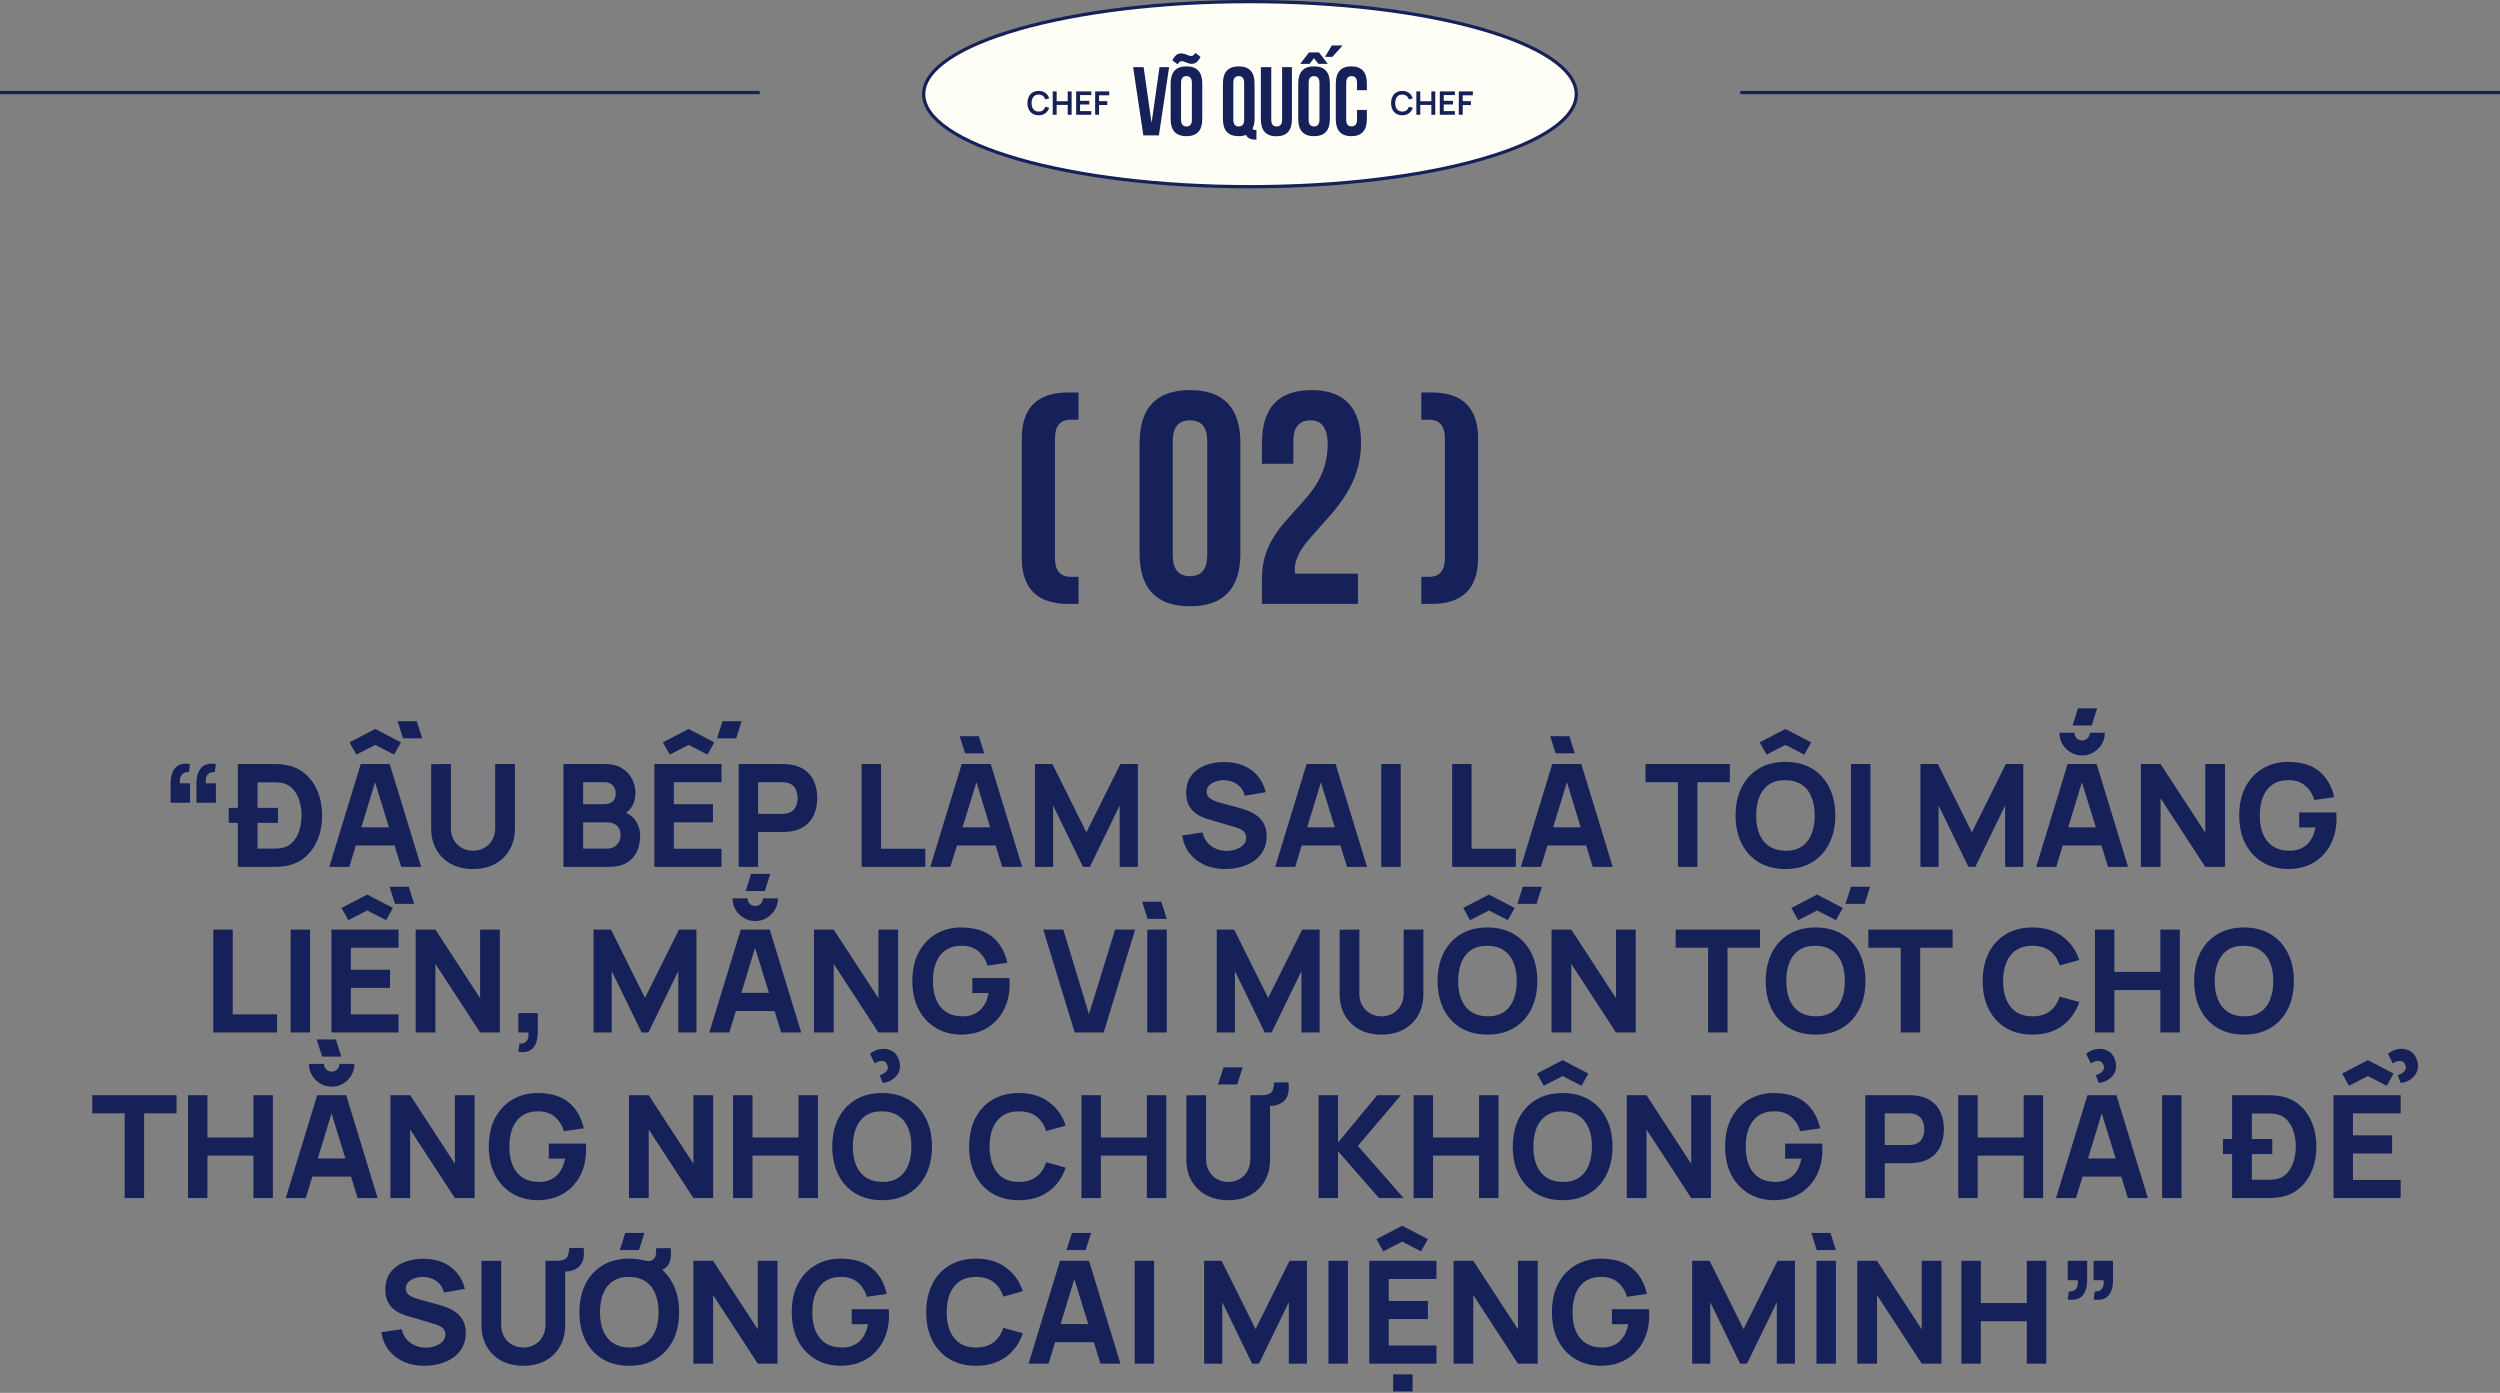 <svg width="770" height="429" viewBox="0 0 770 429" fill="none" xmlns="http://www.w3.org/2000/svg">
<rect x="0" y="0" width="770" height="429" fill="#808080" stroke="none"/>
<path d="M66.495 235.32L66.143 237.828C65.439 237.769 64.867 237.887 64.427 238.18C63.987 238.459 63.679 238.869 63.503 239.412C63.342 239.94 63.313 240.556 63.415 241.26H66.495V247.244H60.511V241.26C60.511 239.148 61.003 237.549 61.985 236.464C62.968 235.379 64.471 234.997 66.495 235.32ZM58.531 235.32L58.179 237.828C57.475 237.769 56.903 237.887 56.463 238.18C56.023 238.459 55.715 238.869 55.539 239.412C55.378 239.94 55.349 240.556 55.451 241.26H58.531V247.244H52.547V241.26C52.547 239.148 53.039 237.549 54.021 236.464C55.004 235.379 56.507 234.997 58.531 235.32ZM70.436 253.448V248.828H85.616V253.448H70.436ZM73.252 267V235.32H83.504C83.753 235.32 84.267 235.327 85.044 235.342C85.821 235.357 86.569 235.408 87.288 235.496C89.84 235.804 92.003 236.691 93.778 238.158C95.553 239.625 96.902 241.487 97.826 243.746C98.75 246.005 99.212 248.476 99.212 251.16C99.212 253.844 98.75 256.315 97.826 258.574C96.902 260.833 95.553 262.695 93.778 264.162C92.003 265.629 89.84 266.516 87.288 266.824C86.569 266.912 85.821 266.963 85.044 266.978C84.267 266.993 83.753 267 83.504 267H73.252ZM79.324 261.368H83.504C83.9 261.368 84.435 261.361 85.11 261.346C85.785 261.317 86.393 261.251 86.936 261.148C88.315 260.869 89.437 260.224 90.302 259.212C91.182 258.2 91.827 256.983 92.238 255.56C92.663 254.137 92.876 252.671 92.876 251.16C92.876 249.576 92.656 248.073 92.216 246.65C91.791 245.227 91.138 244.025 90.258 243.042C89.378 242.059 88.271 241.436 86.936 241.172C86.393 241.055 85.785 240.989 85.11 240.974C84.435 240.959 83.9 240.952 83.504 240.952H79.324V261.368ZM109.765 232.416L107.653 228.654L115.573 224.518L123.493 228.654L121.381 232.416L115.573 229.424L109.765 232.416ZM124.131 227.4L122.459 222.12H128.355L130.027 227.4H124.131ZM101.427 267L111.107 235.32H120.039L129.719 267H123.559L114.935 239.06H116.079L107.587 267H101.427ZM107.235 260.4V254.812H123.955V260.4H107.235ZM145.695 267.66C143.143 267.66 140.899 267.147 138.963 266.12C137.027 265.079 135.516 263.619 134.431 261.742C133.345 259.865 132.803 257.657 132.803 255.12V235.364L138.875 235.32V255.076C138.875 256.117 139.051 257.063 139.403 257.914C139.755 258.765 140.239 259.498 140.855 260.114C141.485 260.73 142.211 261.207 143.033 261.544C143.869 261.867 144.756 262.028 145.695 262.028C146.663 262.028 147.557 261.859 148.379 261.522C149.215 261.185 149.941 260.708 150.557 260.092C151.173 259.476 151.649 258.743 151.987 257.892C152.339 257.041 152.515 256.103 152.515 255.076V235.32H158.587V255.12C158.587 257.657 158.044 259.865 156.959 261.742C155.873 263.619 154.363 265.079 152.427 266.12C150.491 267.147 148.247 267.66 145.695 267.66ZM173.537 267V235.32H186.209C188.468 235.32 190.294 235.775 191.687 236.684C193.08 237.579 194.1 238.708 194.745 240.072C195.39 241.436 195.713 242.815 195.713 244.208C195.713 245.983 195.31 247.457 194.503 248.63C193.711 249.803 192.618 250.588 191.225 250.984V249.884C193.205 250.295 194.686 251.211 195.669 252.634C196.666 254.057 197.165 255.648 197.165 257.408C197.165 259.3 196.813 260.965 196.109 262.402C195.42 263.839 194.364 264.969 192.941 265.79C191.518 266.597 189.729 267 187.573 267H173.537ZM179.609 261.368H186.957C187.764 261.368 188.482 261.199 189.113 260.862C189.744 260.51 190.235 260.026 190.587 259.41C190.954 258.779 191.137 258.039 191.137 257.188C191.137 256.44 190.983 255.773 190.675 255.186C190.367 254.599 189.898 254.137 189.267 253.8C188.651 253.448 187.881 253.272 186.957 253.272H179.609V261.368ZM179.609 247.684H186.121C186.796 247.684 187.397 247.567 187.925 247.332C188.453 247.097 188.871 246.738 189.179 246.254C189.487 245.755 189.641 245.117 189.641 244.34C189.641 243.372 189.34 242.558 188.739 241.898C188.138 241.238 187.265 240.908 186.121 240.908H179.609V247.684ZM206.283 232.416L204.171 228.654L212.091 224.518L220.011 228.654L217.899 232.416L212.091 229.424L206.283 232.416ZM226.743 227.4H220.847L222.519 222.12H228.415L226.743 227.4ZM201.553 267V235.32H222.233V240.908H207.537V247.684H219.593V253.272H207.537V261.412H222.233V267H201.553ZM227.506 267V235.32H240.882C241.19 235.32 241.6 235.335 242.114 235.364C242.642 235.379 243.111 235.423 243.522 235.496C245.414 235.789 246.961 236.413 248.164 237.366C249.381 238.319 250.276 239.522 250.848 240.974C251.42 242.411 251.706 244.017 251.706 245.792C251.706 247.567 251.412 249.18 250.826 250.632C250.254 252.069 249.359 253.265 248.142 254.218C246.939 255.171 245.399 255.795 243.522 256.088C243.111 256.147 242.642 256.191 242.114 256.22C241.586 256.249 241.175 256.264 240.882 256.264H233.49V267H227.506ZM233.49 250.676H240.618C240.926 250.676 241.263 250.661 241.63 250.632C241.996 250.603 242.334 250.544 242.642 250.456C243.448 250.236 244.072 249.869 244.512 249.356C244.952 248.828 245.252 248.249 245.414 247.618C245.59 246.973 245.678 246.364 245.678 245.792C245.678 245.22 245.59 244.619 245.414 243.988C245.252 243.343 244.952 242.763 244.512 242.25C244.072 241.722 243.448 241.348 242.642 241.128C242.334 241.04 241.996 240.981 241.63 240.952C241.263 240.923 240.926 240.908 240.618 240.908H233.49V250.676ZM265.372 267V235.32H271.356V261.412H284.996V267H265.372ZM297.25 232.02H303.146L301.474 226.74H295.578L297.25 232.02ZM314.828 267L305.148 235.32H296.216L286.536 267H292.696L301.32 239.06H300.176L308.668 267H314.828ZM309.02 260.4V254.812H292.3V260.4H309.02ZM318.771 267V235.32H324.139L334.611 256.352L345.083 235.32H350.451V267H344.863V248.08L335.667 267H333.555L324.359 248.08V267H318.771ZM377.403 267.66C375.057 267.66 372.937 267.249 371.045 266.428C369.168 265.592 367.621 264.404 366.403 262.864C365.201 261.309 364.438 259.461 364.115 257.32L370.363 256.396C370.803 258.215 371.713 259.615 373.091 260.598C374.47 261.581 376.039 262.072 377.799 262.072C378.782 262.072 379.735 261.918 380.659 261.61C381.583 261.302 382.339 260.847 382.925 260.246C383.527 259.645 383.827 258.904 383.827 258.024C383.827 257.701 383.776 257.393 383.673 257.1C383.585 256.792 383.431 256.506 383.211 256.242C382.991 255.978 382.676 255.729 382.265 255.494C381.869 255.259 381.363 255.047 380.747 254.856L372.519 252.436C371.903 252.26 371.185 252.011 370.363 251.688C369.557 251.365 368.772 250.903 368.009 250.302C367.247 249.701 366.609 248.909 366.095 247.926C365.597 246.929 365.347 245.675 365.347 244.164C365.347 242.037 365.883 240.27 366.953 238.862C368.024 237.454 369.454 236.405 371.243 235.716C373.033 235.027 375.013 234.689 377.183 234.704C379.369 234.733 381.319 235.107 383.035 235.826C384.751 236.545 386.189 237.593 387.347 238.972C388.506 240.336 389.342 242.008 389.855 243.988L383.387 245.088C383.153 244.061 382.72 243.196 382.089 242.492C381.459 241.788 380.703 241.253 379.823 240.886C378.958 240.519 378.049 240.321 377.095 240.292C376.157 240.263 375.269 240.395 374.433 240.688C373.612 240.967 372.937 241.377 372.409 241.92C371.896 242.463 371.639 243.108 371.639 243.856C371.639 244.545 371.852 245.11 372.277 245.55C372.703 245.975 373.238 246.32 373.883 246.584C374.529 246.848 375.189 247.068 375.863 247.244L381.363 248.74C382.185 248.96 383.094 249.253 384.091 249.62C385.089 249.972 386.042 250.471 386.951 251.116C387.875 251.747 388.631 252.583 389.217 253.624C389.819 254.665 390.119 255.985 390.119 257.584C390.119 259.285 389.76 260.774 389.041 262.05C388.337 263.311 387.384 264.36 386.181 265.196C384.979 266.017 383.615 266.633 382.089 267.044C380.579 267.455 379.017 267.66 377.403 267.66ZM392.755 267L402.435 235.32H411.367L421.047 267H414.887L406.263 239.06H407.407L398.915 267H392.755ZM398.563 260.4V254.812H415.283V260.4H398.563ZM425.43 267V235.32H431.414V267H425.43ZM447.258 267V235.32H453.242V261.412H466.882V267H447.258ZM479.137 232.02H485.033L483.361 226.74H477.465L479.137 232.02ZM496.715 267L487.035 235.32H478.103L468.423 267H474.583L483.207 239.06H482.063L490.555 267H496.715ZM490.907 260.4V254.812H474.187V260.4H490.907ZM516.815 267V240.908H506.827V235.32H532.787V240.908H522.799V267H516.815ZM544.11 232.416L541.998 228.654L549.918 224.518L557.838 228.654L555.726 232.416L549.918 229.424L544.11 232.416ZM549.918 267.66C546.75 267.66 544.015 266.971 541.712 265.592C539.424 264.213 537.657 262.285 536.41 259.806C535.178 257.327 534.562 254.445 534.562 251.16C534.562 247.875 535.178 244.993 536.41 242.514C537.657 240.035 539.424 238.107 541.712 236.728C544.015 235.349 546.75 234.66 549.918 234.66C553.086 234.66 555.814 235.349 558.102 236.728C560.405 238.107 562.172 240.035 563.404 242.514C564.651 244.993 565.274 247.875 565.274 251.16C565.274 254.445 564.651 257.327 563.404 259.806C562.172 262.285 560.405 264.213 558.102 265.592C555.814 266.971 553.086 267.66 549.918 267.66ZM549.918 262.028C551.928 262.057 553.6 261.625 554.934 260.73C556.269 259.835 557.266 258.567 557.926 256.924C558.601 255.281 558.938 253.36 558.938 251.16C558.938 248.96 558.601 247.053 557.926 245.44C557.266 243.827 556.269 242.573 554.934 241.678C553.6 240.783 551.928 240.321 549.918 240.292C547.909 240.263 546.237 240.695 544.902 241.59C543.568 242.485 542.563 243.753 541.888 245.396C541.228 247.039 540.898 248.96 540.898 251.16C540.898 253.36 541.228 255.267 541.888 256.88C542.563 258.493 543.568 259.747 544.902 260.642C546.237 261.537 547.909 261.999 549.918 262.028ZM570.106 267V235.32H576.09V267H570.106ZM591.494 267V235.32H596.862L607.334 256.352L617.806 235.32H623.174V267H617.586V248.08L608.39 267H606.278L597.082 248.08V267H591.494ZM641.296 232.68C640.005 232.68 638.832 232.365 637.776 231.734C636.72 231.103 635.876 230.26 635.246 229.204C634.615 228.148 634.3 226.975 634.3 225.684H638.92C638.92 226.344 639.147 226.909 639.602 227.378C640.071 227.833 640.636 228.06 641.296 228.06C641.956 228.06 642.513 227.833 642.968 227.378C643.437 226.909 643.672 226.344 643.672 225.684H648.292C648.292 226.975 647.976 228.148 647.346 229.204C646.715 230.26 645.872 231.103 644.816 231.734C643.76 232.365 642.586 232.68 641.296 232.68ZM644.244 223.44H638.348L640.02 218.16H645.916L644.244 223.44ZM627.15 267L636.83 235.32H645.762L655.442 267H649.282L640.658 239.06H641.802L633.31 267H627.15ZM632.958 260.4V254.812H649.678V260.4H632.958ZM659.385 267V235.32H665.457L679.229 256.44V235.32H685.301V267H679.229L665.457 245.88V267H659.385ZM704.639 267.66C702.645 267.66 700.745 267.308 698.941 266.604C697.137 265.885 695.539 264.829 694.145 263.436C692.767 262.043 691.674 260.319 690.867 258.266C690.075 256.213 689.679 253.844 689.679 251.16C689.679 247.655 690.347 244.677 691.681 242.228C693.031 239.764 694.835 237.887 697.093 236.596C699.367 235.305 701.882 234.66 704.639 234.66C708.717 234.66 711.921 235.606 714.253 237.498C716.585 239.39 718.147 242.067 718.939 245.528L712.823 246.408C712.251 244.56 711.313 243.086 710.007 241.986C708.717 240.871 707.059 240.307 705.035 240.292C703.026 240.263 701.354 240.695 700.019 241.59C698.685 242.485 697.68 243.753 697.005 245.396C696.345 247.039 696.015 248.96 696.015 251.16C696.015 253.36 696.345 255.267 697.005 256.88C697.68 258.493 698.685 259.747 700.019 260.642C701.354 261.537 703.026 261.999 705.035 262.028C706.399 262.057 707.631 261.823 708.731 261.324C709.846 260.825 710.785 260.041 711.547 258.97C712.31 257.899 712.853 256.528 713.175 254.856H708.159V250.236H719.555C719.585 250.427 719.607 250.764 719.621 251.248C719.636 251.732 719.643 252.011 719.643 252.084C719.643 255.12 719.027 257.811 717.795 260.158C716.563 262.505 714.825 264.345 712.581 265.68C710.337 267 707.69 267.66 704.639 267.66ZM65.696 318V286.32H71.68V312.412H85.32V318H65.696ZM89.501 318V286.32H95.484V318H89.501ZM107.294 283.416L105.182 279.654L113.102 275.518L121.022 279.654L118.91 283.416L113.102 280.424L107.294 283.416ZM121.66 278.4L119.988 273.12H125.884L127.556 278.4H121.66ZM102.08 318V286.32H122.76V291.908H108.064V298.684H120.12V304.272H108.064V312.412H122.76V318H102.08ZM128.033 318V286.32H134.105L147.877 307.44V286.32H153.949V318H147.877L134.105 296.88V318H128.033ZM159.648 323.94L160 321.432C160.704 321.491 161.276 321.373 161.716 321.08C162.156 320.801 162.456 320.391 162.618 319.848C162.794 319.32 162.83 318.704 162.728 318H159.648V312.016H165.632V318C165.632 320.112 165.14 321.711 164.158 322.796C163.175 323.881 161.672 324.263 159.648 323.94ZM182.818 318V286.32H188.186L198.658 307.352L209.13 286.32H214.498V318H208.91V299.08L199.714 318H197.602L188.406 299.08V318H182.818ZM232.62 283.68C231.329 283.68 230.156 283.365 229.1 282.734C228.044 282.103 227.2 281.26 226.57 280.204C225.939 279.148 225.624 277.975 225.624 276.684H230.244C230.244 277.344 230.471 277.909 230.926 278.378C231.395 278.833 231.96 279.06 232.62 279.06C233.28 279.06 233.837 278.833 234.292 278.378C234.761 277.909 234.996 277.344 234.996 276.684H239.616C239.616 277.975 239.3 279.148 238.67 280.204C238.039 281.26 237.196 282.103 236.14 282.734C235.084 283.365 233.91 283.68 232.62 283.68ZM235.568 274.44H229.672L231.344 269.16H237.24L235.568 274.44ZM218.474 318L228.154 286.32H237.086L246.766 318H240.606L231.982 290.06H233.126L224.634 318H218.474ZM224.282 311.4V305.812H241.002V311.4H224.282ZM250.709 318V286.32H256.781L270.553 307.44V286.32H276.625V318H270.553L256.781 296.88V318H250.709ZM295.964 318.66C293.969 318.66 292.07 318.308 290.266 317.604C288.462 316.885 286.863 315.829 285.47 314.436C284.091 313.043 282.998 311.319 282.192 309.266C281.4 307.213 281.004 304.844 281.004 302.16C281.004 298.655 281.671 295.677 283.006 293.228C284.355 290.764 286.159 288.887 288.418 287.596C290.691 286.305 293.206 285.66 295.964 285.66C300.041 285.66 303.246 286.606 305.578 288.498C307.91 290.39 309.472 293.067 310.264 296.528L304.148 297.408C303.576 295.56 302.637 294.086 301.332 292.986C300.041 291.871 298.384 291.307 296.36 291.292C294.35 291.263 292.678 291.695 291.344 292.59C290.009 293.485 289.004 294.753 288.33 296.396C287.67 298.039 287.34 299.96 287.34 302.16C287.34 304.36 287.67 306.267 288.33 307.88C289.004 309.493 290.009 310.747 291.344 311.642C292.678 312.537 294.35 312.999 296.36 313.028C297.724 313.057 298.956 312.823 300.056 312.324C301.17 311.825 302.109 311.041 302.872 309.97C303.634 308.899 304.177 307.528 304.5 305.856H299.484V301.236H310.88C310.909 301.427 310.931 301.764 310.946 302.248C310.96 302.732 310.968 303.011 310.968 303.084C310.968 306.12 310.352 308.811 309.12 311.158C307.888 313.505 306.15 315.345 303.906 316.68C301.662 318 299.014 318.66 295.964 318.66ZM331.005 318L321.325 286.32H327.485L335.405 312.368L343.457 286.32H349.617L339.937 318H331.005ZM353.46 283.02L351.788 277.74H357.684L359.356 283.02H353.46ZM353.372 318V286.32H359.356V318H353.372ZM374.76 318V286.32H380.128L390.6 307.352L401.072 286.32H406.44V318H400.852V299.08L391.656 318H389.544L380.348 299.08V318H374.76ZM425.507 318.66C422.955 318.66 420.711 318.147 418.775 317.12C416.839 316.079 415.328 314.619 414.243 312.742C413.158 310.865 412.615 308.657 412.615 306.12V286.364L418.687 286.32V306.076C418.687 307.117 418.863 308.063 419.215 308.914C419.567 309.765 420.051 310.498 420.667 311.114C421.298 311.73 422.024 312.207 422.845 312.544C423.681 312.867 424.568 313.028 425.507 313.028C426.475 313.028 427.37 312.859 428.191 312.522C429.027 312.185 429.753 311.708 430.369 311.092C430.985 310.476 431.462 309.743 431.799 308.892C432.151 308.041 432.327 307.103 432.327 306.076V286.32H438.399V306.12C438.399 308.657 437.856 310.865 436.771 312.742C435.686 314.619 434.175 316.079 432.239 317.12C430.303 318.147 428.059 318.66 425.507 318.66ZM452.791 283.416L450.679 279.654L458.599 275.518L466.519 279.654L464.407 283.416L458.599 280.424L452.791 283.416ZM473.251 278.4H467.355L469.027 273.12H474.923L473.251 278.4ZM458.137 318.66C454.969 318.66 452.234 317.971 449.931 316.592C447.643 315.213 445.876 313.285 444.629 310.806C443.397 308.327 442.781 305.445 442.781 302.16C442.781 298.875 443.397 295.993 444.629 293.514C445.876 291.035 447.643 289.107 449.931 287.728C452.234 286.349 454.969 285.66 458.137 285.66C461.305 285.66 464.033 286.349 466.321 287.728C468.624 289.107 470.391 291.035 471.623 293.514C472.87 295.993 473.493 298.875 473.493 302.16C473.493 305.445 472.87 308.327 471.623 310.806C470.391 313.285 468.624 315.213 466.321 316.592C464.033 317.971 461.305 318.66 458.137 318.66ZM458.137 313.028C460.146 313.057 461.818 312.625 463.153 311.73C464.488 310.835 465.485 309.567 466.145 307.924C466.82 306.281 467.157 304.36 467.157 302.16C467.157 299.96 466.82 298.053 466.145 296.44C465.485 294.827 464.488 293.573 463.153 292.678C461.818 291.783 460.146 291.321 458.137 291.292C456.128 291.263 454.456 291.695 453.121 292.59C451.786 293.485 450.782 294.753 450.107 296.396C449.447 298.039 449.117 299.96 449.117 302.16C449.117 304.36 449.447 306.267 450.107 307.88C450.782 309.493 451.786 310.747 453.121 311.642C454.456 312.537 456.128 312.999 458.137 313.028ZM477.885 318V286.32H483.957L497.729 307.44V286.32H503.801V318H497.729L483.957 296.88V318H477.885ZM526.096 318V291.908H516.108V286.32H542.068V291.908H532.08V318H526.096ZM553.853 283.416L551.741 279.654L559.661 275.518L567.581 279.654L565.469 283.416L559.661 280.424L553.853 283.416ZM574.313 278.4H568.417L570.089 273.12H575.985L574.313 278.4ZM559.199 318.66C556.031 318.66 553.296 317.971 550.993 316.592C548.705 315.213 546.938 313.285 545.691 310.806C544.459 308.327 543.843 305.445 543.843 302.16C543.843 298.875 544.459 295.993 545.691 293.514C546.938 291.035 548.705 289.107 550.993 287.728C553.296 286.349 556.031 285.66 559.199 285.66C562.367 285.66 565.095 286.349 567.383 287.728C569.686 289.107 571.453 291.035 572.685 293.514C573.932 295.993 574.555 298.875 574.555 302.16C574.555 305.445 573.932 308.327 572.685 310.806C571.453 313.285 569.686 315.213 567.383 316.592C565.095 317.971 562.367 318.66 559.199 318.66ZM559.199 313.028C561.209 313.057 562.881 312.625 564.215 311.73C565.55 310.835 566.547 309.567 567.207 307.924C567.882 306.281 568.219 304.36 568.219 302.16C568.219 299.96 567.882 298.053 567.207 296.44C566.547 294.827 565.55 293.573 564.215 292.678C562.881 291.783 561.209 291.321 559.199 291.292C557.19 291.263 555.518 291.695 554.183 292.59C552.849 293.485 551.844 294.753 551.169 296.396C550.509 298.039 550.179 299.96 550.179 302.16C550.179 304.36 550.509 306.267 551.169 307.88C551.844 309.493 552.849 310.747 554.183 311.642C555.518 312.537 557.19 312.999 559.199 313.028ZM585.436 318V291.908H575.448V286.32H601.408V291.908H591.42V318H585.436ZM626.016 318.66C622.848 318.66 620.113 317.971 617.81 316.592C615.522 315.213 613.755 313.285 612.508 310.806C611.276 308.327 610.66 305.445 610.66 302.16C610.66 298.875 611.276 295.993 612.508 293.514C613.755 291.035 615.522 289.107 617.81 287.728C620.113 286.349 622.848 285.66 626.016 285.66C629.653 285.66 632.704 286.562 635.168 288.366C637.647 290.17 639.392 292.612 640.404 295.692L634.376 297.364C633.789 295.443 632.799 293.954 631.406 292.898C630.013 291.827 628.216 291.292 626.016 291.292C624.007 291.292 622.327 291.739 620.978 292.634C619.643 293.529 618.639 294.79 617.964 296.418C617.289 298.046 616.952 299.96 616.952 302.16C616.952 304.36 617.289 306.274 617.964 307.902C618.639 309.53 619.643 310.791 620.978 311.686C622.327 312.581 624.007 313.028 626.016 313.028C628.216 313.028 630.013 312.493 631.406 311.422C632.799 310.351 633.789 308.863 634.376 306.956L640.404 308.628C639.392 311.708 637.647 314.15 635.168 315.954C632.704 317.758 629.653 318.66 626.016 318.66ZM645.248 318V286.32H651.232V299.344H665.4V286.32H671.384V318H665.4V304.932H651.232V318H645.248ZM691.156 318.66C687.988 318.66 685.253 317.971 682.95 316.592C680.662 315.213 678.895 313.285 677.648 310.806C676.416 308.327 675.8 305.445 675.8 302.16C675.8 298.875 676.416 295.993 677.648 293.514C678.895 291.035 680.662 289.107 682.95 287.728C685.253 286.349 687.988 285.66 691.156 285.66C694.324 285.66 697.052 286.349 699.34 287.728C701.643 289.107 703.41 291.035 704.642 293.514C705.889 295.993 706.512 298.875 706.512 302.16C706.512 305.445 705.889 308.327 704.642 310.806C703.41 313.285 701.643 315.213 699.34 316.592C697.052 317.971 694.324 318.66 691.156 318.66ZM691.156 313.028C693.166 313.057 694.838 312.625 696.172 311.73C697.507 310.835 698.504 309.567 699.164 307.924C699.839 306.281 700.176 304.36 700.176 302.16C700.176 299.96 699.839 298.053 699.164 296.44C698.504 294.827 697.507 293.573 696.172 292.678C694.838 291.783 693.166 291.321 691.156 291.292C689.147 291.263 687.475 291.695 686.14 292.59C684.806 293.485 683.801 294.753 683.126 296.396C682.466 298.039 682.136 299.96 682.136 302.16C682.136 304.36 682.466 306.267 683.126 307.88C683.801 309.493 684.806 310.747 686.14 311.642C687.475 312.537 689.147 312.999 691.156 313.028ZM38.401 369V342.908H28.413V337.32H54.373V342.908H44.385V369H38.401ZM57.908 369V337.32H63.892V350.344H78.06V337.32H84.044V369H78.06V355.932H63.892V369H57.908ZM102.167 334.68C100.876 334.68 99.703 334.365 98.647 333.734C97.591 333.103 96.747 332.26 96.117 331.204C95.486 330.148 95.171 328.975 95.171 327.684H99.791C99.791 328.344 100.018 328.909 100.473 329.378C100.942 329.833 101.507 330.06 102.167 330.06C102.827 330.06 103.384 329.833 103.839 329.378C104.308 328.909 104.543 328.344 104.543 327.684H109.163C109.163 328.975 108.847 330.148 108.217 331.204C107.586 332.26 106.743 333.103 105.687 333.734C104.631 334.365 103.457 334.68 102.167 334.68ZM99.219 325.44L97.547 320.16H103.443L105.115 325.44H99.219ZM88.021 369L97.701 337.32H106.633L116.313 369H110.153L101.529 341.06H102.673L94.181 369H88.021ZM93.829 362.4V356.812H110.549V362.4H93.829ZM120.256 369V337.32H126.328L140.1 358.44V337.32H146.172V369H140.1L126.328 347.88V369H120.256ZM165.51 369.66C163.516 369.66 161.616 369.308 159.812 368.604C158.008 367.885 156.41 366.829 155.016 365.436C153.638 364.043 152.545 362.319 151.738 360.266C150.946 358.213 150.55 355.844 150.55 353.16C150.55 349.655 151.218 346.677 152.552 344.228C153.902 341.764 155.706 339.887 157.964 338.596C160.238 337.305 162.753 336.66 165.51 336.66C169.588 336.66 172.792 337.606 175.124 339.498C177.456 341.39 179.018 344.067 179.81 347.528L173.694 348.408C173.122 346.56 172.184 345.086 170.878 343.986C169.588 342.871 167.93 342.307 165.906 342.292C163.897 342.263 162.225 342.695 160.89 343.59C159.556 344.485 158.551 345.753 157.876 347.396C157.216 349.039 156.886 350.96 156.886 353.16C156.886 355.36 157.216 357.267 157.876 358.88C158.551 360.493 159.556 361.747 160.89 362.642C162.225 363.537 163.897 363.999 165.906 364.028C167.27 364.057 168.502 363.823 169.602 363.324C170.717 362.825 171.656 362.041 172.418 360.97C173.181 359.899 173.724 358.528 174.046 356.856H169.03V352.236H180.426C180.456 352.427 180.478 352.764 180.492 353.248C180.507 353.732 180.514 354.011 180.514 354.084C180.514 357.12 179.898 359.811 178.666 362.158C177.434 364.505 175.696 366.345 173.452 367.68C171.208 369 168.561 369.66 165.51 369.66ZM193.732 369V337.32H199.804L213.576 358.44V337.32H219.648V369H213.576L199.804 347.88V369H193.732ZM225.787 369V337.32H231.771V350.344H245.939V337.32H251.923V369H245.939V355.932H231.771V369H225.787ZM269.43 327.508L267.956 324.582C268.865 323.805 269.914 323.321 271.102 323.13C272.304 322.925 273.434 323.071 274.49 323.57C275.546 324.054 276.316 324.949 276.8 326.254C277.196 327.325 277.306 328.293 277.13 329.158C276.968 330.023 276.609 330.779 276.052 331.424C275.509 332.055 274.864 332.553 274.116 332.92C273.368 333.272 272.62 333.477 271.872 333.536L270.948 331.138C271.74 330.933 272.414 330.551 272.972 329.994C273.544 329.422 273.632 328.703 273.236 327.838C272.986 327.281 272.634 326.951 272.18 326.848C271.74 326.731 271.27 326.745 270.772 326.892C270.273 327.039 269.826 327.244 269.43 327.508ZM271.696 369.66C268.528 369.66 265.792 368.971 263.49 367.592C261.202 366.213 259.434 364.285 258.188 361.806C256.956 359.327 256.34 356.445 256.34 353.16C256.34 349.875 256.956 346.993 258.188 344.514C259.434 342.035 261.202 340.107 263.49 338.728C265.792 337.349 268.528 336.66 271.696 336.66C274.864 336.66 277.592 337.349 279.88 338.728C282.182 340.107 283.95 342.035 285.182 344.514C286.428 346.993 287.052 349.875 287.052 353.16C287.052 356.445 286.428 359.327 285.182 361.806C283.95 364.285 282.182 366.213 279.88 367.592C277.592 368.971 274.864 369.66 271.696 369.66ZM271.696 364.028C273.705 364.057 275.377 363.625 276.712 362.73C278.046 361.835 279.044 360.567 279.704 358.924C280.378 357.281 280.716 355.36 280.716 353.16C280.716 350.96 280.378 349.053 279.704 347.44C279.044 345.827 278.046 344.573 276.712 343.678C275.377 342.783 273.705 342.321 271.696 342.292C269.686 342.263 268.014 342.695 266.68 343.59C265.345 344.485 264.34 345.753 263.666 347.396C263.006 349.039 262.676 350.96 262.676 353.16C262.676 355.36 263.006 357.267 263.666 358.88C264.34 360.493 265.345 361.747 266.68 362.642C268.014 363.537 269.686 363.999 271.696 364.028ZM313.848 369.66C310.68 369.66 307.945 368.971 305.642 367.592C303.354 366.213 301.587 364.285 300.34 361.806C299.108 359.327 298.492 356.445 298.492 353.16C298.492 349.875 299.108 346.993 300.34 344.514C301.587 342.035 303.354 340.107 305.642 338.728C307.945 337.349 310.68 336.66 313.848 336.66C317.485 336.66 320.536 337.562 323 339.366C325.479 341.17 327.224 343.612 328.236 346.692L322.208 348.364C321.621 346.443 320.631 344.954 319.238 343.898C317.845 342.827 316.048 342.292 313.848 342.292C311.839 342.292 310.159 342.739 308.81 343.634C307.475 344.529 306.471 345.79 305.796 347.418C305.121 349.046 304.784 350.96 304.784 353.16C304.784 355.36 305.121 357.274 305.796 358.902C306.471 360.53 307.475 361.791 308.81 362.686C310.159 363.581 311.839 364.028 313.848 364.028C316.048 364.028 317.845 363.493 319.238 362.422C320.631 361.351 321.621 359.863 322.208 357.956L328.236 359.628C327.224 362.708 325.479 365.15 323 366.954C320.536 368.758 317.485 369.66 313.848 369.66ZM333.08 369V337.32H339.064V350.344H353.232V337.32H359.216V369H353.232V355.932H339.064V369H333.08ZM392.409 333.382L396.853 333.36C397.073 335.091 396.963 336.477 396.523 337.518C396.097 338.545 395.415 339.315 394.477 339.828C393.523 340.356 392.445 340.627 391.243 340.642C390.055 340.642 388.991 340.591 388.053 340.488V337.32C388.375 337.32 388.676 337.32 388.955 337.32C389.248 337.305 389.534 337.276 389.812 337.232C390.971 337.041 391.69 336.572 391.969 335.824C392.262 335.061 392.409 334.247 392.409 333.382ZM381.057 334.02H375.161L376.833 328.74H382.729L381.057 334.02ZM378.285 369.66C375.733 369.66 373.489 369.147 371.553 368.12C369.617 367.079 368.106 365.619 367.021 363.742C365.935 361.865 365.393 359.657 365.393 357.12V337.364L371.465 337.32V357.076C371.465 358.117 371.641 359.063 371.993 359.914C372.345 360.765 372.829 361.498 373.445 362.114C374.075 362.73 374.801 363.207 375.623 363.544C376.459 363.867 377.346 364.028 378.285 364.028C379.253 364.028 380.147 363.859 380.969 363.522C381.805 363.185 382.531 362.708 383.147 362.092C383.763 361.476 384.239 360.743 384.577 359.892C384.929 359.041 385.105 358.103 385.105 357.076V337.32H391.177V357.12C391.177 359.657 390.634 361.865 389.549 363.742C388.463 365.619 386.953 367.079 385.017 368.12C383.081 369.147 380.837 369.66 378.285 369.66ZM406.127 369V337.32H412.111V351.928L424.167 337.32H431.471L418.227 352.94L432.307 369H424.739L412.111 354.568V369H406.127ZM435.389 369V337.32H441.373V350.344H455.541V337.32H461.525V369H455.541V355.932H441.373V369H435.389ZM475.489 334.416L473.377 330.654L481.297 326.518L489.217 330.654L487.105 334.416L481.297 331.424L475.489 334.416ZM481.297 369.66C478.129 369.66 475.394 368.971 473.091 367.592C470.803 366.213 469.036 364.285 467.789 361.806C466.557 359.327 465.941 356.445 465.941 353.16C465.941 349.875 466.557 346.993 467.789 344.514C469.036 342.035 470.803 340.107 473.091 338.728C475.394 337.349 478.129 336.66 481.297 336.66C484.465 336.66 487.193 337.349 489.481 338.728C491.784 340.107 493.551 342.035 494.783 344.514C496.03 346.993 496.653 349.875 496.653 353.16C496.653 356.445 496.03 359.327 494.783 361.806C493.551 364.285 491.784 366.213 489.481 367.592C487.193 368.971 484.465 369.66 481.297 369.66ZM481.297 364.028C483.306 364.057 484.978 363.625 486.313 362.73C487.648 361.835 488.645 360.567 489.305 358.924C489.98 357.281 490.317 355.36 490.317 353.16C490.317 350.96 489.98 349.053 489.305 347.44C488.645 345.827 487.648 344.573 486.313 343.678C484.978 342.783 483.306 342.321 481.297 342.292C479.288 342.263 477.616 342.695 476.281 343.59C474.946 344.485 473.942 345.753 473.267 347.396C472.607 349.039 472.277 350.96 472.277 353.16C472.277 355.36 472.607 357.267 473.267 358.88C473.942 360.493 474.946 361.747 476.281 362.642C477.616 363.537 479.288 363.999 481.297 364.028ZM501.045 369V337.32H507.117L520.889 358.44V337.32H526.961V369H520.889L507.117 347.88V369H501.045ZM546.3 369.66C544.305 369.66 542.406 369.308 540.602 368.604C538.798 367.885 537.199 366.829 535.806 365.436C534.427 364.043 533.334 362.319 532.528 360.266C531.736 358.213 531.34 355.844 531.34 353.16C531.34 349.655 532.007 346.677 533.342 344.228C534.691 341.764 536.495 339.887 538.754 338.596C541.027 337.305 543.542 336.66 546.3 336.66C550.377 336.66 553.582 337.606 555.914 339.498C558.246 341.39 559.808 344.067 560.6 347.528L554.484 348.408C553.912 346.56 552.973 345.086 551.668 343.986C550.377 342.871 548.72 342.307 546.696 342.292C544.686 342.263 543.014 342.695 541.68 343.59C540.345 344.485 539.34 345.753 538.666 347.396C538.006 349.039 537.676 350.96 537.676 353.16C537.676 355.36 538.006 357.267 538.666 358.88C539.34 360.493 540.345 361.747 541.68 362.642C543.014 363.537 544.686 363.999 546.696 364.028C548.06 364.057 549.292 363.823 550.392 363.324C551.506 362.825 552.445 362.041 553.208 360.97C553.97 359.899 554.513 358.528 554.836 356.856H549.82V352.236H561.216C561.245 352.427 561.267 352.764 561.282 353.248C561.296 353.732 561.304 354.011 561.304 354.084C561.304 357.12 560.688 359.811 559.456 362.158C558.224 364.505 556.486 366.345 554.242 367.68C551.998 369 549.35 369.66 546.3 369.66ZM574.521 369V337.32H587.897C588.205 337.32 588.616 337.335 589.129 337.364C589.657 337.379 590.127 337.423 590.537 337.496C592.429 337.789 593.977 338.413 595.179 339.366C596.397 340.319 597.291 341.522 597.863 342.974C598.435 344.411 598.721 346.017 598.721 347.792C598.721 349.567 598.428 351.18 597.841 352.632C597.269 354.069 596.375 355.265 595.157 356.218C593.955 357.171 592.415 357.795 590.537 358.088C590.127 358.147 589.657 358.191 589.129 358.22C588.601 358.249 588.191 358.264 587.897 358.264H580.505V369H574.521ZM580.505 352.676H587.633C587.941 352.676 588.279 352.661 588.645 352.632C589.012 352.603 589.349 352.544 589.657 352.456C590.464 352.236 591.087 351.869 591.527 351.356C591.967 350.828 592.268 350.249 592.429 349.618C592.605 348.973 592.693 348.364 592.693 347.792C592.693 347.22 592.605 346.619 592.429 345.988C592.268 345.343 591.967 344.763 591.527 344.25C591.087 343.722 590.464 343.348 589.657 343.128C589.349 343.04 589.012 342.981 588.645 342.952C588.279 342.923 587.941 342.908 587.633 342.908H580.505V352.676ZM603.139 369V337.32H609.123V350.344H623.291V337.32H629.275V369H623.291V355.932H609.123V369H603.139ZM643.987 327.508L642.513 324.582C643.422 323.805 644.471 323.321 645.659 323.13C646.862 322.925 647.991 323.071 649.047 323.57C650.103 324.054 650.873 324.949 651.357 326.254C651.753 327.325 651.863 328.293 651.687 329.158C651.526 330.023 651.166 330.779 650.609 331.424C650.066 332.055 649.421 332.553 648.673 332.92C647.925 333.272 647.177 333.477 646.429 333.536L645.505 331.138C646.297 330.933 646.972 330.551 647.529 329.994C648.101 329.422 648.189 328.703 647.793 327.838C647.544 327.281 647.192 326.951 646.737 326.848C646.297 326.731 645.828 326.745 645.329 326.892C644.83 327.039 644.383 327.244 643.987 327.508ZM633.251 369L642.931 337.32H651.863L661.543 369H655.383L646.759 341.06H647.903L639.411 369H633.251ZM639.059 362.4V356.812H655.779V362.4H639.059ZM665.926 369V337.32H671.91V369H665.926ZM684.674 355.448V350.828H699.854V355.448H684.674ZM687.49 369V337.32H697.742C697.992 337.32 698.505 337.327 699.282 337.342C700.06 337.357 700.808 337.408 701.526 337.496C704.078 337.804 706.242 338.691 708.016 340.158C709.791 341.625 711.14 343.487 712.064 345.746C712.988 348.005 713.45 350.476 713.45 353.16C713.45 355.844 712.988 358.315 712.064 360.574C711.14 362.833 709.791 364.695 708.016 366.162C706.242 367.629 704.078 368.516 701.526 368.824C700.808 368.912 700.06 368.963 699.282 368.978C698.505 368.993 697.992 369 697.742 369H687.49ZM693.562 363.368H697.742C698.138 363.368 698.674 363.361 699.348 363.346C700.023 363.317 700.632 363.251 701.174 363.148C702.553 362.869 703.675 362.224 704.54 361.212C705.42 360.2 706.066 358.983 706.476 357.56C706.902 356.137 707.114 354.671 707.114 353.16C707.114 351.576 706.894 350.073 706.454 348.65C706.029 347.227 705.376 346.025 704.496 345.042C703.616 344.059 702.509 343.436 701.174 343.172C700.632 343.055 700.023 342.989 699.348 342.974C698.674 342.959 698.138 342.952 697.742 342.952H693.562V363.368ZM723.499 334.416L721.387 330.654L729.307 326.518L737.227 330.654L735.115 334.416L729.307 331.424L723.499 334.416ZM736.963 327.508L735.489 324.582C736.398 323.805 737.447 323.321 738.635 323.13C739.837 322.925 740.967 323.071 742.023 323.57C743.079 324.054 743.849 324.949 744.333 326.254C744.729 327.325 744.839 328.293 744.663 329.158C744.501 330.023 744.142 330.779 743.585 331.424C743.042 332.055 742.397 332.553 741.649 332.92C740.901 333.272 740.153 333.477 739.405 333.536L738.481 331.138C739.273 330.933 739.947 330.551 740.505 329.994C741.077 329.422 741.165 328.703 740.769 327.838C740.519 327.281 740.167 326.951 739.713 326.848C739.273 326.731 738.803 326.745 738.305 326.892C737.806 327.039 737.359 327.244 736.963 327.508ZM718.725 369V337.32H739.405V342.908H724.709V349.684H736.765V355.272H724.709V363.412H739.405V369H718.725ZM130.741 420.66C128.395 420.66 126.275 420.249 124.383 419.428C122.506 418.592 120.959 417.404 119.741 415.864C118.539 414.309 117.776 412.461 117.453 410.32L123.701 409.396C124.141 411.215 125.051 412.615 126.429 413.598C127.808 414.581 129.377 415.072 131.137 415.072C132.12 415.072 133.073 414.918 133.997 414.61C134.921 414.302 135.677 413.847 136.263 413.246C136.865 412.645 137.165 411.904 137.165 411.024C137.165 410.701 137.114 410.393 137.011 410.1C136.923 409.792 136.769 409.506 136.549 409.242C136.329 408.978 136.014 408.729 135.603 408.494C135.207 408.259 134.701 408.047 134.085 407.856L125.857 405.436C125.241 405.26 124.523 405.011 123.701 404.688C122.895 404.365 122.11 403.903 121.347 403.302C120.585 402.701 119.947 401.909 119.433 400.926C118.935 399.929 118.685 398.675 118.685 397.164C118.685 395.037 119.221 393.27 120.291 391.862C121.362 390.454 122.792 389.405 124.581 388.716C126.371 388.027 128.351 387.689 130.521 387.704C132.707 387.733 134.657 388.107 136.373 388.826C138.089 389.545 139.527 390.593 140.685 391.972C141.844 393.336 142.68 395.008 143.193 396.988L136.725 398.088C136.491 397.061 136.058 396.196 135.427 395.492C134.797 394.788 134.041 394.253 133.161 393.886C132.296 393.519 131.387 393.321 130.433 393.292C129.495 393.263 128.607 393.395 127.771 393.688C126.95 393.967 126.275 394.377 125.747 394.92C125.234 395.463 124.977 396.108 124.977 396.856C124.977 397.545 125.19 398.11 125.615 398.55C126.041 398.975 126.576 399.32 127.221 399.584C127.867 399.848 128.527 400.068 129.201 400.244L134.701 401.74C135.523 401.96 136.432 402.253 137.429 402.62C138.427 402.972 139.38 403.471 140.289 404.116C141.213 404.747 141.969 405.583 142.555 406.624C143.157 407.665 143.457 408.985 143.457 410.584C143.457 412.285 143.098 413.774 142.379 415.05C141.675 416.311 140.722 417.36 139.519 418.196C138.317 419.017 136.953 419.633 135.427 420.044C133.917 420.455 132.355 420.66 130.741 420.66ZM175.309 384.382L179.753 384.36C179.973 386.091 179.863 387.477 179.423 388.518C178.998 389.545 178.316 390.315 177.377 390.828C176.424 391.356 175.346 391.627 174.143 391.642C172.955 391.642 171.892 391.591 170.953 391.488V388.32C171.276 388.32 171.576 388.32 171.855 388.32C172.148 388.305 172.434 388.276 172.713 388.232C173.872 388.041 174.59 387.572 174.869 386.824C175.162 386.061 175.309 385.247 175.309 384.382ZM161.185 420.66C158.633 420.66 156.389 420.147 154.453 419.12C152.517 418.079 151.006 416.619 149.921 414.742C148.836 412.865 148.293 410.657 148.293 408.12V388.364L154.365 388.32V408.076C154.365 409.117 154.541 410.063 154.893 410.914C155.245 411.765 155.729 412.498 156.345 413.114C156.976 413.73 157.702 414.207 158.523 414.544C159.359 414.867 160.246 415.028 161.185 415.028C162.153 415.028 163.048 414.859 163.869 414.522C164.705 414.185 165.431 413.708 166.047 413.092C166.663 412.476 167.14 411.743 167.477 410.892C167.829 410.041 168.005 409.103 168.005 408.076V388.32H174.077V408.12C174.077 410.657 173.534 412.865 172.449 414.742C171.364 416.619 169.853 418.079 167.917 419.12C165.981 420.147 163.737 420.66 161.185 420.66ZM202.109 384.448L206.553 384.426C206.773 386.157 206.677 387.572 206.267 388.672C205.871 389.757 205.167 390.535 204.155 391.004C203.172 391.459 202.065 391.627 200.833 391.51C199.601 391.393 198.574 391.092 197.753 390.608V388.078C198.398 388.225 198.948 388.327 199.403 388.386C199.872 388.445 200.305 388.386 200.701 388.21C201.434 387.873 201.852 387.352 201.955 386.648C202.057 385.944 202.109 385.211 202.109 384.448ZM196.807 385.02H190.911L192.583 379.74H198.479L196.807 385.02ZM193.815 420.66C190.647 420.66 187.911 419.971 185.609 418.592C183.321 417.213 181.553 415.285 180.307 412.806C179.075 410.327 178.459 407.445 178.459 404.16C178.459 400.875 179.075 397.993 180.307 395.514C181.553 393.035 183.321 391.107 185.609 389.728C187.911 388.349 190.647 387.66 193.815 387.66C196.983 387.66 199.711 388.349 201.999 389.728C204.301 391.107 206.069 393.035 207.301 395.514C208.547 397.993 209.171 400.875 209.171 404.16C209.171 407.445 208.547 410.327 207.301 412.806C206.069 415.285 204.301 417.213 201.999 418.592C199.711 419.971 196.983 420.66 193.815 420.66ZM193.815 415.028C195.824 415.057 197.496 414.625 198.831 413.73C200.165 412.835 201.163 411.567 201.823 409.924C202.497 408.281 202.835 406.36 202.835 404.16C202.835 401.96 202.497 400.053 201.823 398.44C201.163 396.827 200.165 395.573 198.831 394.678C197.496 393.783 195.824 393.321 193.815 393.292C191.805 393.263 190.133 393.695 188.799 394.59C187.464 395.485 186.459 396.753 185.785 398.396C185.125 400.039 184.795 401.96 184.795 404.16C184.795 406.36 185.125 408.267 185.785 409.88C186.459 411.493 187.464 412.747 188.799 413.642C190.133 414.537 191.805 414.999 193.815 415.028ZM213.562 420V388.32H219.634L233.406 409.44V388.32H239.478V420H233.406L219.634 398.88V420H213.562ZM258.817 420.66C256.822 420.66 254.923 420.308 253.119 419.604C251.315 418.885 249.716 417.829 248.323 416.436C246.944 415.043 245.852 413.319 245.045 411.266C244.253 409.213 243.857 406.844 243.857 404.16C243.857 400.655 244.524 397.677 245.859 395.228C247.208 392.764 249.012 390.887 251.271 389.596C253.544 388.305 256.06 387.66 258.817 387.66C262.894 387.66 266.099 388.606 268.431 390.498C270.763 392.39 272.325 395.067 273.117 398.528L267.001 399.408C266.429 397.56 265.49 396.086 264.185 394.986C262.894 393.871 261.237 393.307 259.213 393.292C257.204 393.263 255.532 393.695 254.197 394.59C252.862 395.485 251.858 396.753 251.183 398.396C250.523 400.039 250.193 401.96 250.193 404.16C250.193 406.36 250.523 408.267 251.183 409.88C251.858 411.493 252.862 412.747 254.197 413.642C255.532 414.537 257.204 414.999 259.213 415.028C260.577 415.057 261.809 414.823 262.909 414.324C264.024 413.825 264.962 413.041 265.725 411.97C266.488 410.899 267.03 409.528 267.353 407.856H262.337V403.236H273.733C273.762 403.427 273.784 403.764 273.799 404.248C273.814 404.732 273.821 405.011 273.821 405.084C273.821 408.12 273.205 410.811 271.973 413.158C270.741 415.505 269.003 417.345 266.759 418.68C264.515 420 261.868 420.66 258.817 420.66ZM300.635 420.66C297.467 420.66 294.732 419.971 292.429 418.592C290.141 417.213 288.374 415.285 287.127 412.806C285.895 410.327 285.279 407.445 285.279 404.16C285.279 400.875 285.895 397.993 287.127 395.514C288.374 393.035 290.141 391.107 292.429 389.728C294.732 388.349 297.467 387.66 300.635 387.66C304.272 387.66 307.323 388.562 309.787 390.366C312.266 392.17 314.011 394.612 315.023 397.692L308.995 399.364C308.408 397.443 307.418 395.954 306.025 394.898C304.632 393.827 302.835 393.292 300.635 393.292C298.626 393.292 296.946 393.739 295.597 394.634C294.262 395.529 293.258 396.79 292.583 398.418C291.908 400.046 291.571 401.96 291.571 404.16C291.571 406.36 291.908 408.274 292.583 409.902C293.258 411.53 294.262 412.791 295.597 413.686C296.946 414.581 298.626 415.028 300.635 415.028C302.835 415.028 304.632 414.493 306.025 413.422C307.418 412.351 308.408 410.863 308.995 408.956L315.023 410.628C314.011 413.708 312.266 416.15 309.787 417.954C307.323 419.758 304.272 420.66 300.635 420.66ZM334.386 385.02H328.49L330.162 379.74H336.058L334.386 385.02ZM316.808 420L326.488 388.32H335.42L345.1 420H338.94L330.316 392.06H331.46L322.968 420H316.808ZM322.616 413.4V407.812H339.336V413.4H322.616ZM349.483 420V388.32H355.467V420H349.483ZM370.871 420V388.32H376.239L386.711 409.352L397.183 388.32H402.551V420H396.963V401.08L387.767 420H385.655L376.459 401.08V420H370.871ZM409.166 420V388.32H415.15V420H409.166ZM429.094 428.58V423.3H435.078V428.58H429.094ZM426.058 385.416L423.946 381.654L431.866 377.518L439.786 381.654L437.674 385.416L431.866 382.424L426.058 385.416ZM421.746 420V388.32H442.426V393.908H427.73V400.684H439.786V406.272H427.73V414.412H442.426V420H421.746ZM447.699 420V388.32H453.771L467.543 409.44V388.32H473.615V420H467.543L453.771 398.88V420H447.699ZM492.954 420.66C490.959 420.66 489.06 420.308 487.256 419.604C485.452 418.885 483.853 417.829 482.46 416.436C481.081 415.043 479.988 413.319 479.182 411.266C478.39 409.213 477.994 406.844 477.994 404.16C477.994 400.655 478.661 397.677 479.996 395.228C481.345 392.764 483.149 390.887 485.408 389.596C487.681 388.305 490.196 387.66 492.954 387.66C497.031 387.66 500.236 388.606 502.568 390.498C504.9 392.39 506.462 395.067 507.254 398.528L501.138 399.408C500.566 397.56 499.627 396.086 498.322 394.986C497.031 393.871 495.374 393.307 493.35 393.292C491.34 393.263 489.668 393.695 488.334 394.59C486.999 395.485 485.994 396.753 485.32 398.396C484.66 400.039 484.33 401.96 484.33 404.16C484.33 406.36 484.66 408.267 485.32 409.88C485.994 411.493 486.999 412.747 488.334 413.642C489.668 414.537 491.34 414.999 493.35 415.028C494.714 415.057 495.946 414.823 497.046 414.324C498.16 413.825 499.099 413.041 499.862 411.97C500.624 410.899 501.167 409.528 501.49 407.856H496.474V403.236H507.87C507.899 403.427 507.921 403.764 507.936 404.248C507.95 404.732 507.958 405.011 507.958 405.084C507.958 408.12 507.342 410.811 506.11 413.158C504.878 415.505 503.14 417.345 500.896 418.68C498.652 420 496.004 420.66 492.954 420.66ZM521.176 420V388.32H526.544L537.016 409.352L547.488 388.32H552.856V420H547.268V401.08L538.072 420H535.96L526.764 401.08V420H521.176ZM559.559 385.02L557.887 379.74H563.783L565.455 385.02H559.559ZM559.471 420V388.32H565.455V420H559.471ZM572.051 420V388.32H578.123L591.895 409.44V388.32H597.967V420H591.895L578.123 398.88V420H572.051ZM604.105 420V388.32H610.089V401.344H624.257V388.32H630.241V420H624.257V406.932H610.089V420H604.105ZM636.858 400.244L637.21 397.736C637.914 397.795 638.486 397.685 638.926 397.406C639.366 397.113 639.667 396.702 639.828 396.174C640.004 395.631 640.041 395.008 639.938 394.304H636.858V388.32H642.842V394.304C642.842 396.416 642.351 398.015 641.368 399.1C640.385 400.185 638.882 400.567 636.858 400.244ZM644.822 400.244L645.174 397.736C645.878 397.795 646.45 397.685 646.89 397.406C647.33 397.113 647.631 396.702 647.792 396.174C647.968 395.631 648.005 395.008 647.902 394.304H644.822V388.32H650.806V394.304C650.806 396.416 650.315 398.015 649.332 399.1C648.349 400.185 646.846 400.567 644.822 400.244Z" fill="#162059"/>
<path d="M332.188 120.882V129.283H329.69C326.512 129.283 324.922 131.235 324.922 135.141V171.787C324.922 175.692 326.512 177.645 329.69 177.645H332.188V186H329.009C319.473 186 314.705 181.262 314.705 171.787V135.141C314.705 125.635 319.473 120.882 329.009 120.882H332.188ZM361.205 171.015C361.205 175.313 362.976 177.463 366.518 177.463C370.06 177.463 371.831 175.313 371.831 171.015V135.867C371.831 131.599 370.06 129.464 366.518 129.464C362.976 129.464 361.205 131.599 361.205 135.867V171.015ZM350.988 136.503C350.988 125.604 356.165 120.155 366.518 120.155C376.872 120.155 382.048 125.604 382.048 136.503V170.379C382.048 181.277 376.872 186.727 366.518 186.727C356.165 186.727 350.988 181.277 350.988 170.379V136.503ZM408.931 136.912C408.931 131.947 407.175 129.464 403.664 129.464C400.122 129.464 398.351 131.599 398.351 135.867V142.86H388.678V136.503C388.678 125.604 393.764 120.155 403.936 120.155C414.108 120.155 419.194 125.604 419.194 136.503C419.194 141.316 418.043 145.888 415.743 150.217C414.804 151.973 413.639 153.774 412.246 155.621C411.217 157.013 409.9 158.587 408.295 160.343L404.481 164.612C403.088 166.156 402.014 167.488 401.257 168.608C399.259 171.514 398.472 174.208 398.896 176.691H418.24V186H388.678V178.008C388.678 173.739 389.738 169.789 391.857 166.156C392.705 164.672 393.779 163.128 395.081 161.524C395.898 160.555 397.14 159.147 398.805 157.301L400.712 155.212C401.408 154.455 402.014 153.759 402.528 153.123C403.86 151.519 404.95 149.99 405.798 148.537C407.887 144.934 408.931 141.059 408.931 136.912ZM440.945 120.882C450.481 120.882 455.25 125.635 455.25 135.141V171.787C455.25 181.262 450.481 186 440.945 186H437.767V177.645H440.264C443.443 177.645 445.032 175.692 445.032 171.787V135.141C445.032 131.235 443.443 129.283 440.264 129.283H437.767V120.882H440.945Z" fill="#162059"/>
<path d="M385 0.5C412.857 0.5 438.059 3.743 456.28 8.974C465.394 11.591 472.733 14.698 477.782 18.126C482.848 21.565 485.5 25.248 485.5 29C485.5 32.752 482.848 36.435 477.782 39.874C472.733 43.302 465.394 46.409 456.28 49.026C438.059 54.257 412.857 57.5 385 57.5C357.143 57.5 331.941 54.257 313.72 49.026C304.606 46.409 297.267 43.302 292.218 39.874C287.152 36.435 284.5 32.752 284.5 29C284.5 25.248 287.152 21.565 292.218 18.126C297.267 14.698 304.606 11.591 313.72 8.974C331.941 3.743 357.143 0.5 385 0.5Z" fill="#FFFFF7" stroke="#162059"/>
<path d="M354.685 37.837L357.136 20.674H360.086L356.937 41.709H352.149L349 20.674H352.235L354.685 37.837Z" fill="#162059"/>
<path d="M363.762 36.868C363.762 38.257 364.318 38.951 365.429 38.951C366.54 38.951 367.096 38.257 367.096 36.868V25.515C367.096 24.136 366.54 23.447 365.429 23.447C364.318 23.447 363.762 24.136 363.762 25.515V36.868ZM360.556 25.72C360.556 22.2 362.18 20.44 365.429 20.44C368.678 20.44 370.302 22.2 370.302 25.72V36.663C370.302 40.184 368.678 41.944 365.429 41.944C362.18 41.944 360.556 40.184 360.556 36.663V25.72ZM369.775 17.52C369.319 18.361 368.868 18.939 368.421 19.251C368.041 19.525 367.571 19.662 367.011 19.662C366.536 19.662 365.98 19.525 365.344 19.251L364.66 18.973C364.422 18.885 364.204 18.841 364.004 18.841C363.463 18.841 363.035 19.173 362.722 19.838L361.083 18.577C361.539 17.736 361.99 17.159 362.437 16.846C362.817 16.582 363.287 16.45 363.847 16.45C364.322 16.45 364.878 16.582 365.515 16.846L366.198 17.124C366.445 17.212 366.664 17.256 366.854 17.256C367.395 17.256 367.823 16.924 368.136 16.259L369.775 17.52Z" fill="#162059"/>
<path d="M376.657 25.72C376.657 22.2 378.282 20.44 381.53 20.44C384.779 20.44 386.404 22.2 386.404 25.72V36.663C386.404 37.846 386.199 38.829 385.791 39.611C385.905 39.905 386.209 40.052 386.703 40.052H386.988V43H386.546C385.169 43 384.247 42.521 383.782 41.562C383.079 41.817 382.328 41.944 381.53 41.944C378.282 41.944 376.657 40.184 376.657 36.663V25.72ZM379.863 36.868C379.863 38.257 380.419 38.951 381.53 38.951C382.642 38.951 383.198 38.257 383.198 36.868V25.515C383.198 24.136 382.642 23.447 381.53 23.447C380.419 23.447 379.863 24.136 379.863 25.515V36.868Z" fill="#162059"/>
<path d="M391.547 20.674V36.898C391.547 38.267 392.103 38.951 393.215 38.951C394.326 38.951 394.882 38.267 394.882 36.898V20.674H397.917V36.693C397.917 40.213 396.321 41.973 393.129 41.973C389.937 41.973 388.341 40.213 388.341 36.693V20.674H391.547Z" fill="#162059"/>
<path d="M403.061 36.868C403.061 38.257 403.616 38.951 404.728 38.951C405.839 38.951 406.395 38.257 406.395 36.868V25.515C406.395 24.136 405.839 23.447 404.728 23.447C403.616 23.447 403.061 24.136 403.061 25.515V36.868ZM399.855 25.72C399.855 22.2 401.479 20.44 404.728 20.44C407.976 20.44 409.601 22.2 409.601 25.72V36.663C409.601 40.184 407.976 41.944 404.728 41.944C401.479 41.944 399.855 40.184 399.855 36.663V25.72ZM413.519 14L410.37 17.52H408.09L410.199 14H413.519ZM400.467 19.662L403.175 16.142H406.252L408.96 19.662H406.067L404.699 17.916L403.36 19.662H400.467Z" fill="#162059"/>
<path d="M421 33.861V36.663C421 40.184 419.404 41.944 416.212 41.944C413.021 41.944 411.425 40.184 411.425 36.663V25.72C411.425 22.2 413.021 20.44 416.212 20.44C419.404 20.44 421 22.2 421 25.72V27.774H417.965V25.515C417.965 24.136 417.409 23.447 416.298 23.447C415.186 23.447 414.631 24.136 414.631 25.515V36.868C414.631 38.238 415.186 38.922 416.298 38.922C417.409 38.922 417.965 38.238 417.965 36.868V33.861H421Z" fill="#162059"/>
<path d="M319.903 35.5C319.183 35.5 318.567 35.343 318.053 35.03C317.54 34.713 317.145 34.273 316.868 33.71C316.595 33.147 316.458 32.493 316.458 31.75C316.458 31.007 316.595 30.353 316.868 29.79C317.145 29.227 317.54 28.788 318.053 28.475C318.567 28.158 319.183 28 319.903 28C320.733 28 321.425 28.208 321.978 28.625C322.532 29.038 322.92 29.597 323.143 30.3L321.928 30.635C321.788 30.165 321.55 29.798 321.213 29.535C320.877 29.268 320.44 29.135 319.903 29.135C319.42 29.135 319.017 29.243 318.693 29.46C318.373 29.677 318.132 29.982 317.968 30.375C317.808 30.765 317.727 31.223 317.723 31.75C317.723 32.277 317.803 32.737 317.963 33.13C318.127 33.52 318.37 33.823 318.693 34.04C319.017 34.257 319.42 34.365 319.903 34.365C320.44 34.365 320.877 34.232 321.213 33.965C321.55 33.698 321.788 33.332 321.928 32.865L323.143 33.2C322.92 33.903 322.532 34.463 321.978 34.88C321.425 35.293 320.733 35.5 319.903 35.5Z" fill="#162059"/>
<path d="M324.241 35.35V28.15H325.446V31.18L328.856 31.18V28.15L330.056 28.15V35.35H328.856V32.31L325.446 32.31V35.35H324.241Z" fill="#162059"/>
<path d="M331.458 35.35V28.15L336.108 28.15V29.28L332.663 29.28V31.055L335.508 31.055V32.185L332.663 32.185V34.22L336.108 34.22V35.35L331.458 35.35Z" fill="#162059"/>
<path d="M337.307 35.35V28.15L341.642 28.15V29.355L338.512 29.355V31.15L341.042 31.15V32.35L338.512 32.35V35.35H337.307Z" fill="#162059"/>
<path d="M431.903 35.5C431.183 35.5 430.567 35.343 430.053 35.03C429.54 34.713 429.145 34.273 428.868 33.71C428.595 33.147 428.458 32.493 428.458 31.75C428.458 31.007 428.595 30.353 428.868 29.79C429.145 29.227 429.54 28.788 430.053 28.475C430.567 28.158 431.183 28 431.903 28C432.733 28 433.425 28.208 433.978 28.625C434.532 29.038 434.92 29.597 435.143 30.3L433.928 30.635C433.788 30.165 433.55 29.798 433.213 29.535C432.877 29.268 432.44 29.135 431.903 29.135C431.42 29.135 431.017 29.243 430.693 29.46C430.373 29.677 430.132 29.982 429.968 30.375C429.808 30.765 429.727 31.223 429.723 31.75C429.723 32.277 429.803 32.737 429.963 33.13C430.127 33.52 430.37 33.823 430.693 34.04C431.017 34.257 431.42 34.365 431.903 34.365C432.44 34.365 432.877 34.232 433.213 33.965C433.55 33.698 433.788 33.332 433.928 32.865L435.143 33.2C434.92 33.903 434.532 34.463 433.978 34.88C433.425 35.293 432.733 35.5 431.903 35.5Z" fill="#162059"/>
<path d="M436.241 35.35V28.15H437.446V31.18L440.856 31.18V28.15L442.056 28.15V35.35H440.856V32.31L437.446 32.31V35.35H436.241Z" fill="#162059"/>
<path d="M443.458 35.35V28.15L448.108 28.15V29.28L444.663 29.28V31.055L447.508 31.055V32.185L444.663 32.185V34.22L448.108 34.22V35.35L443.458 35.35Z" fill="#162059"/>
<path d="M449.307 35.35V28.15L453.642 28.15V29.355L450.512 29.355V31.15L453.042 31.15V32.35L450.512 32.35V35.35H449.307Z" fill="#162059"/>
<line x1="234" y1="28.5" x2="4.37114e-08" y2="28.5" stroke="#162059"/>
<line x1="770" y1="28.5" x2="536" y2="28.5" stroke="#162059"/>
</svg>
